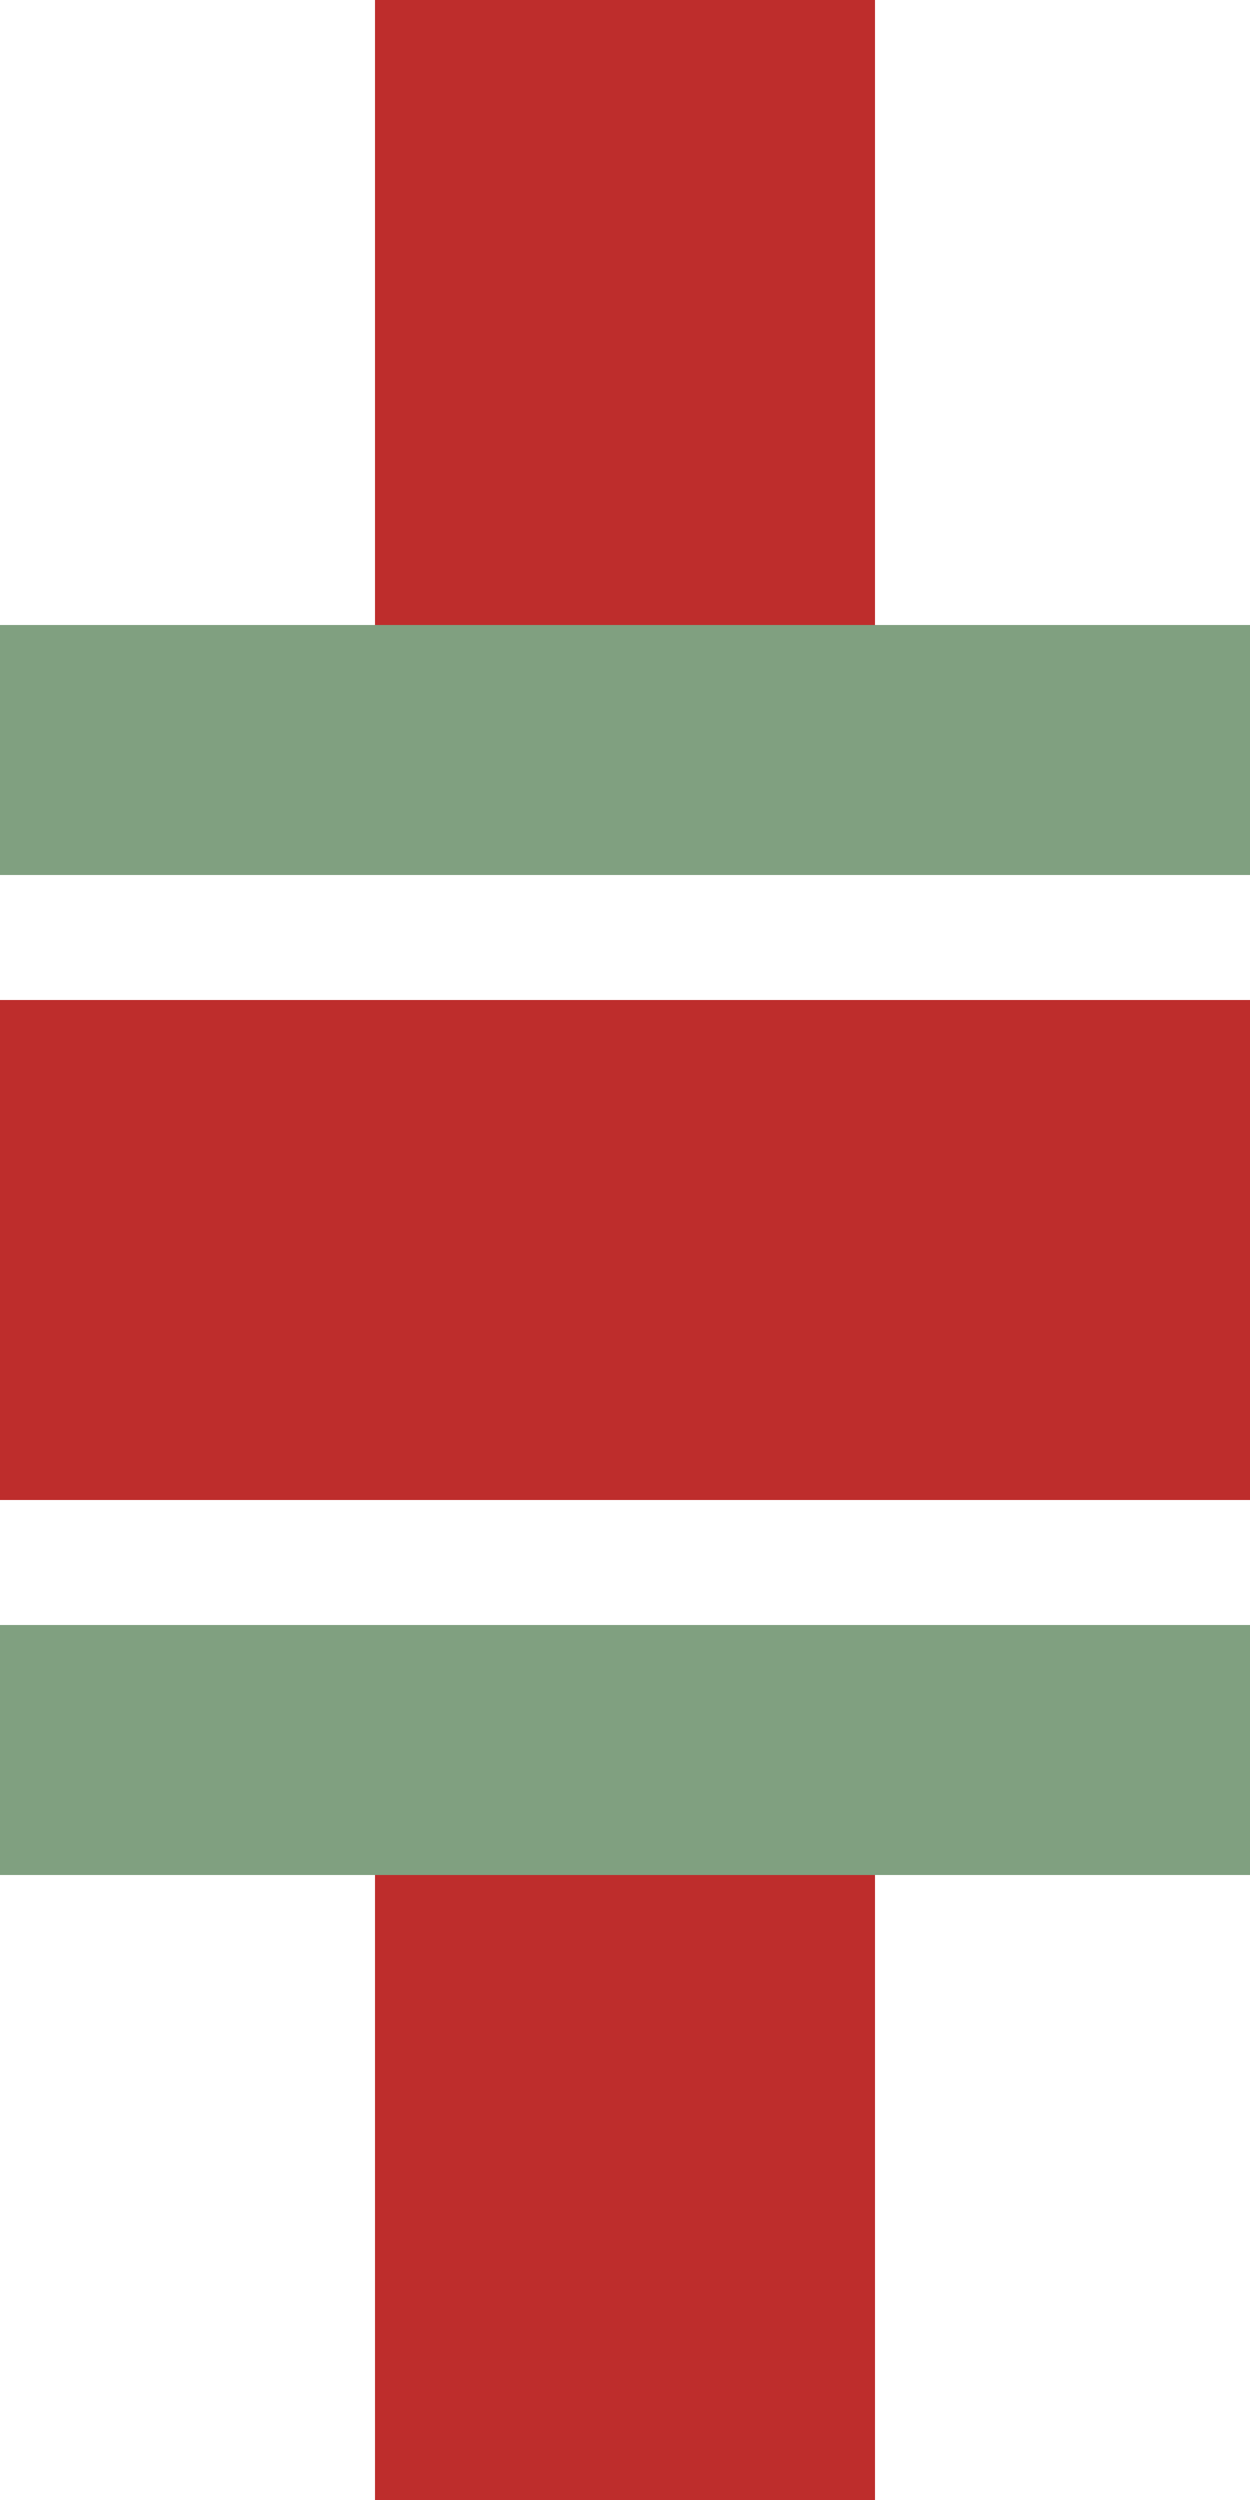 <?xml version="1.0" encoding="UTF-8" standalone="no"?>
<!-- Created by Vunz for Wikipedia -->
<svg xmlns="http://www.w3.org/2000/svg" width="250" height="500" viewBox="250 0 250 500">
  <title>dKRZum</title>
 <g stroke-width="100" fill="none">
  <path d="M375,0 V150 M375,350 V500" stroke="#BE2D2C" />
 </g>
 <g stroke-width="100" fill="none">
  <path d="M 250,250 H 500" stroke="#BE2D2C" />
 </g>
<g stroke="#80A080" stroke-width="50" fill="none">
    <path d="M 250,150 H 500"/>
    <path d="M 250,350 H 500"/>
  </g>
</svg>